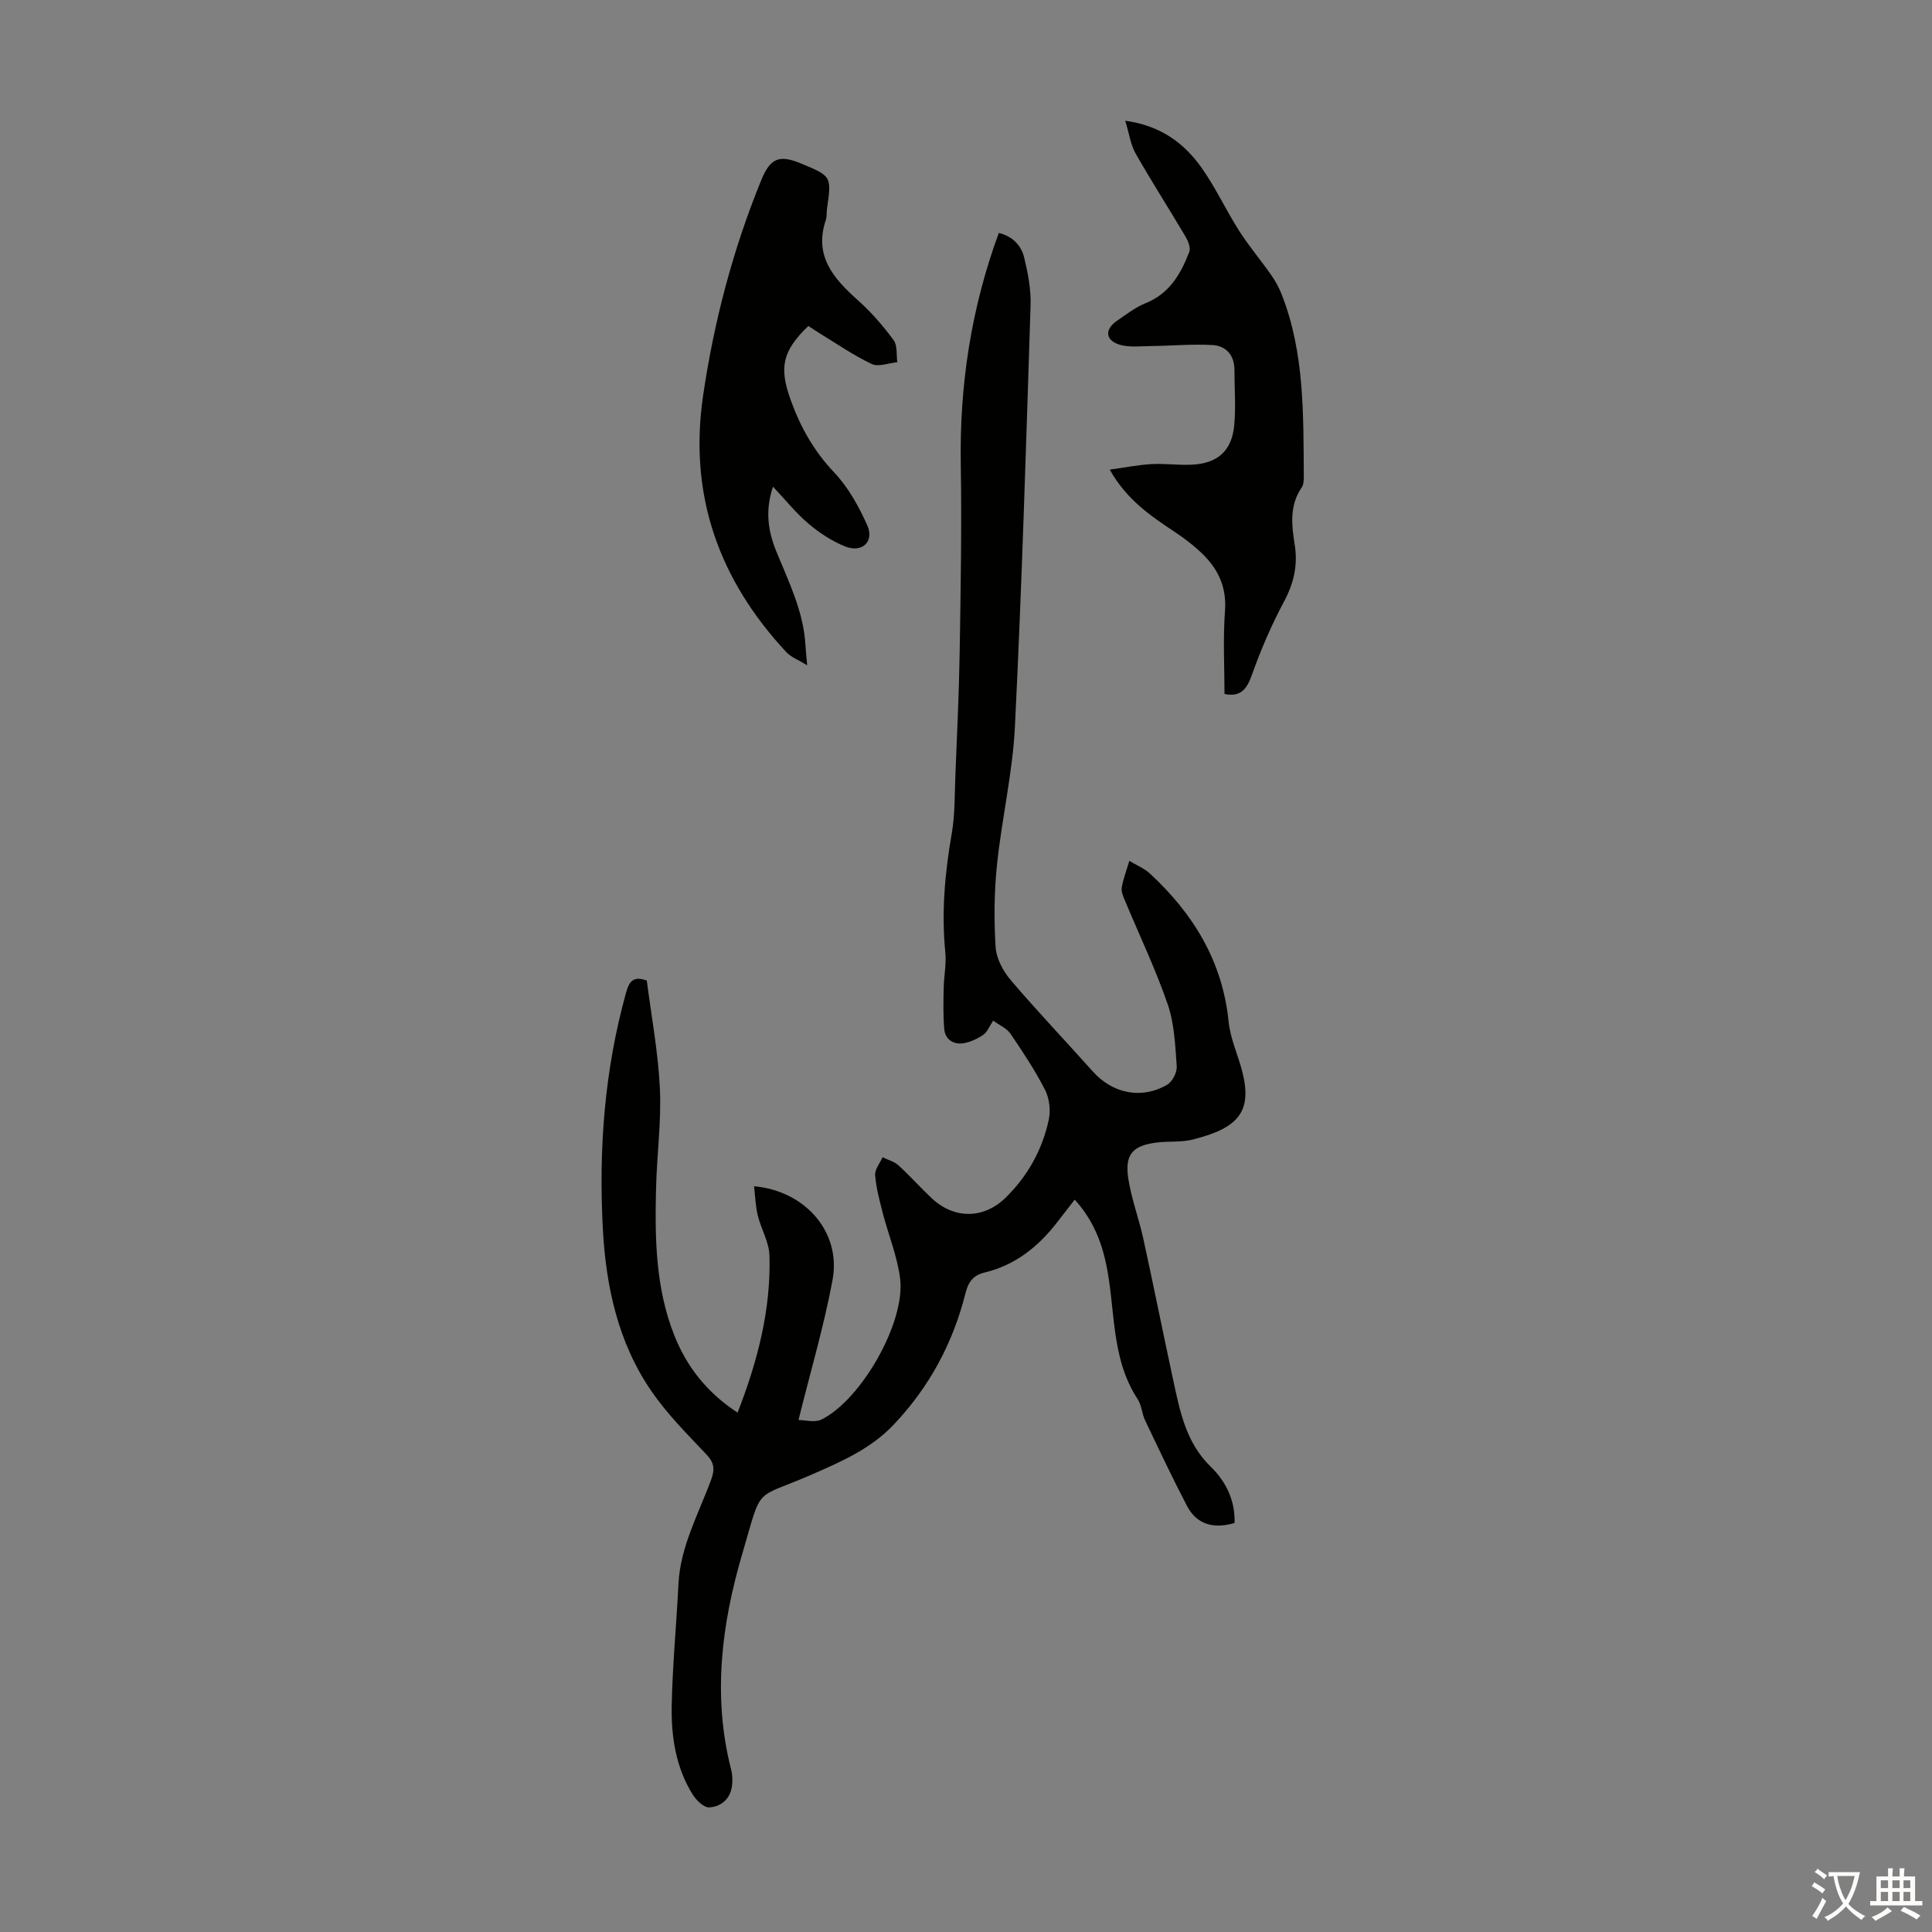<svg enable-background="new 0 0 400 400" viewBox="0 0 400 400" xmlns="http://www.w3.org/2000/svg"><rect x="0" y="0" width="400" height="400" fill="#808080" stroke="none"/><g fill="#010100"><path d="m255.6 315.32c-4.37 1.27-7.83.33-9.87-3.58-3.03-5.81-5.83-11.75-8.65-17.67-.67-1.4-.72-3.15-1.55-4.41-5.76-8.77-4.48-19.13-6.68-28.7-1.07-4.64-2.94-8.85-6.34-12.59-1.28 1.65-2.43 3.12-3.57 4.6-3.92 5.11-8.73 8.97-15.11 10.5-2.36.57-3.35 1.95-3.94 4.28-2.6 10.38-7.53 19.52-14.96 27.31-4.62 4.84-10.52 7.45-16.47 10.06-12.68 5.57-10.48 1.97-14.79 16.61-4.29 14.6-6.18 29.56-2.28 44.7.27 1.06.3 2.24.16 3.33-.35 2.71-2.27 4.3-4.71 4.44-1.11.06-2.69-1.48-3.44-2.68-3.48-5.6-4.45-11.97-4.33-18.37.16-8.38.98-16.75 1.39-25.13.38-7.82 4.16-14.55 6.77-21.65.8-2.17.66-3.51-.97-5.24-3.98-4.21-8.14-8.37-11.4-13.12-6.91-10.05-9.42-21.7-10.05-33.65-.88-16.5.35-32.86 4.82-48.88.61-2.17 1.4-3.52 4.28-2.47.93 7.29 2.35 14.77 2.71 22.3.33 6.86-.62 13.76-.79 20.65-.26 10.31-.12 20.63 3.74 30.42 2.6 6.6 6.82 11.96 13.14 16.09 4.15-10.66 6.92-21.32 6.6-32.53-.08-2.78-1.74-5.49-2.42-8.29-.47-1.91-.52-3.92-.77-6.05 10.76.98 18.07 9.64 16.25 19.4-1.77 9.52-4.54 18.86-7.05 29 1.39 0 3.37.58 4.73-.09 8.27-4.06 17.44-20.16 16.31-29.18-.57-4.6-2.42-9.04-3.59-13.57-.67-2.59-1.37-5.21-1.58-7.85-.09-1.19.98-2.47 1.53-3.71 1.1.54 2.4.86 3.27 1.65 2.4 2.18 4.55 4.62 6.92 6.84 4.6 4.31 10.71 4.36 15.29-.12 4.56-4.47 7.64-9.96 8.95-16.22.4-1.93.1-4.38-.79-6.12-2.07-4.04-4.6-7.86-7.16-11.62-.75-1.11-2.23-1.72-3.57-2.7-.8 1.19-1.22 2.37-2.06 2.94-1.25.84-2.75 1.56-4.23 1.76-1.96.26-3.63-.81-3.83-2.87-.27-2.85-.18-5.74-.13-8.61.05-2.45.58-4.93.34-7.34-.83-8.32-.09-16.49 1.34-24.69.66-3.82.58-7.78.73-11.68.34-8.59.76-17.17.9-25.76.21-12.97.44-25.95.23-38.92-.27-16.4 2.13-32.28 7.87-47.91 2.89.7 4.65 2.59 5.26 5.11.78 3.22 1.43 6.6 1.32 9.89-.93 29.07-1.81 58.15-3.24 87.19-.47 9.57-2.72 19.03-3.71 28.59-.59 5.65-.64 11.41-.29 17.07.15 2.35 1.54 4.97 3.12 6.83 5.49 6.45 11.35 12.59 16.99 18.91 4.08 4.58 10.08 5.86 15.41 2.76 1.08-.63 2.07-2.56 1.98-3.81-.31-4.31-.48-8.8-1.86-12.82-2.49-7.24-5.82-14.19-8.77-21.28-.38-.91-.9-1.97-.76-2.86.31-1.89 1.03-3.72 1.58-5.58 1.44.88 3.08 1.54 4.29 2.66 8.98 8.32 15.02 18.18 16.27 30.69.33 3.28 1.76 6.45 2.66 9.68 2.45 8.86-.56 12.28-10.13 14.68-2.35.59-4.9.3-7.34.6-5.11.62-6.76 2.48-5.95 7.59.66 4.17 2.19 8.19 3.09 12.33 2.13 9.71 4.07 19.47 6.17 29.18 1.41 6.52 2.63 13.05 7.84 18.08 3.12 3.03 5.04 7 4.88 11.6z"/><path d="m232.97 25c7.28.99 12.1 4.57 15.7 9.59 2.97 4.14 5.11 8.86 7.86 13.17 2.03 3.18 4.49 6.08 6.66 9.18.88 1.25 1.63 2.63 2.18 4.05 4.77 12.16 4.46 24.95 4.57 37.69.01.76-.05 1.67-.45 2.26-2.56 3.75-2.07 7.82-1.42 11.93.64 4.12-.18 7.83-2.18 11.58-2.62 4.91-4.86 10.07-6.71 15.31-1.08 3.06-2.43 4.59-5.66 3.92 0-5.69-.33-11.46.1-17.17.37-4.82-1.32-8.52-4.53-11.7-1.73-1.71-3.7-3.23-5.74-4.59-5.04-3.36-10.06-6.69-13.59-12.99 3.12-.43 5.85-.98 8.6-1.14 2.78-.16 5.59.25 8.37.12 5.39-.26 8.32-2.86 8.81-8.22.35-3.76.03-7.58.04-11.38 0-3.08-1.73-5-4.55-5.17-4.17-.25-8.38.16-12.57.2-2.3.02-4.76.36-6.85-.34-2.8-.94-2.85-3.16-.4-4.85 1.93-1.33 3.84-2.82 5.98-3.68 4.95-1.99 7.29-6.07 9.04-10.63.32-.84-.24-2.23-.77-3.14-3.41-5.76-7.03-11.4-10.34-17.21-1.04-1.83-1.33-4.12-2.15-6.79z"/><path d="m167.36 67.49c-5.44 5.24-6.06 8.63-3.66 15.32 2.03 5.64 4.82 10.59 9.01 15.01 2.91 3.07 5.11 7.04 6.85 10.95 1.5 3.39-1.1 5.78-4.63 4.35-2.71-1.1-5.3-2.8-7.54-4.7-2.6-2.2-4.76-4.92-7.35-7.66-1.66 4.9-1.04 9.19.69 13.41 2.57 6.3 5.64 12.44 6.03 19.42.06 1.1.19 2.19.36 4.15-1.86-1.14-3.35-1.68-4.31-2.71-14-15.04-20.27-32.54-17.23-53.19 2.26-15.35 6.17-30.2 12.03-44.55 1.85-4.52 3.69-5.31 8.13-3.48 6.45 2.66 6.45 2.66 5.48 9.43-.11.77-.01 1.61-.25 2.33-2.52 7.51 1.7 12.17 6.75 16.69 2.71 2.42 5.13 5.23 7.29 8.16.82 1.11.55 3.02.77 4.57-1.79.17-3.91 1.03-5.3.37-3.81-1.8-7.31-4.24-10.93-6.44-.75-.46-1.48-.97-2.19-1.43z"/></g><path d="m377.9 391.2c-.2.3-.4.5-.6.8-.7-.6-1.4-1-2.2-1.5.2-.3.4-.5.5-.8.6.4 1.4.8 2.3 1.5zm-1.8 6.1c-.2-.2-.5-.4-.9-.6.4-.6.8-1.2 1.2-1.9s.7-1.3.9-1.9c.3.3.5.5.8.7-.7 1.3-1.4 2.6-2 3.7zm2.2-9c-.3.3-.5.5-.6.8-.6-.6-1.3-1.1-2-1.5.3-.3.5-.5.6-.7.6.5 1.3.9 2 1.4zm.3.2v-.9h2 4.5c-.3 1.3-.6 2.5-1 3.6s-.9 2.1-1.4 3c.4.5 1 1 1.6 1.4s1.2.8 1.9 1.1c-.3.2-.5.4-.8.8-.4-.3-1-.7-1.6-1.2s-1.2-1.1-1.6-1.6c-.5.6-1.1 1.1-1.7 1.6s-1.4.9-2.1 1.4c-.1-.3-.3-.5-.7-.8.6-.2 1.2-.5 1.9-1s1.4-1.1 2-1.8c-.5-.8-.9-1.6-1.2-2.5s-.6-2-.8-3.2c-.4.1-.7.1-1 .1zm2.5 2.7c.3 1 .7 1.7 1 2.2.3-.5.6-1.1 1-2s.6-1.9.9-3h-3.2-.4c.1.9.3 1.8.7 2.8z" fill="#fcfbfa"/><path d="m396.5 388.5v1.5 3.6h1.5v.9c-.4 0-1 0-1.7 0h-7.9c-.5 0-.9 0-1.2 0v-.9h1.3v-3.5c0-.7 0-1.2 0-1.6h2.4c0-.8 0-1.4 0-1.7h1c0 .3-.1.8-.1 1.7h1.5c0-.8 0-1.4 0-1.7h1c0 .3-.1.9-.1 1.7zm-8.2 9.2c-.2-.3-.5-.5-.8-.8.8-.3 1.4-.6 1.9-.9s1-.7 1.4-1.1c.3.3.6.5.9.8-1.6 1-2.8 1.6-3.4 2zm2.6-6.8v-1.6h-1.5v1.6zm0 2.7v-1.9h-1.5v1.9zm2.4-2.7v-1.6h-1.5v1.6zm0 2.7v-1.9h-1.5v1.9zm.2 2 .7-.8c.4.2.9.5 1.6.8s1.3.7 1.8 1c-.3.3-.5.5-.8.8-.4-.3-1.5-1-3.3-1.8zm2-4.7v-1.6h-1.4v1.6zm0 2.7v-1.9h-1.4v1.9z" fill="#fcfbfa"/></svg>